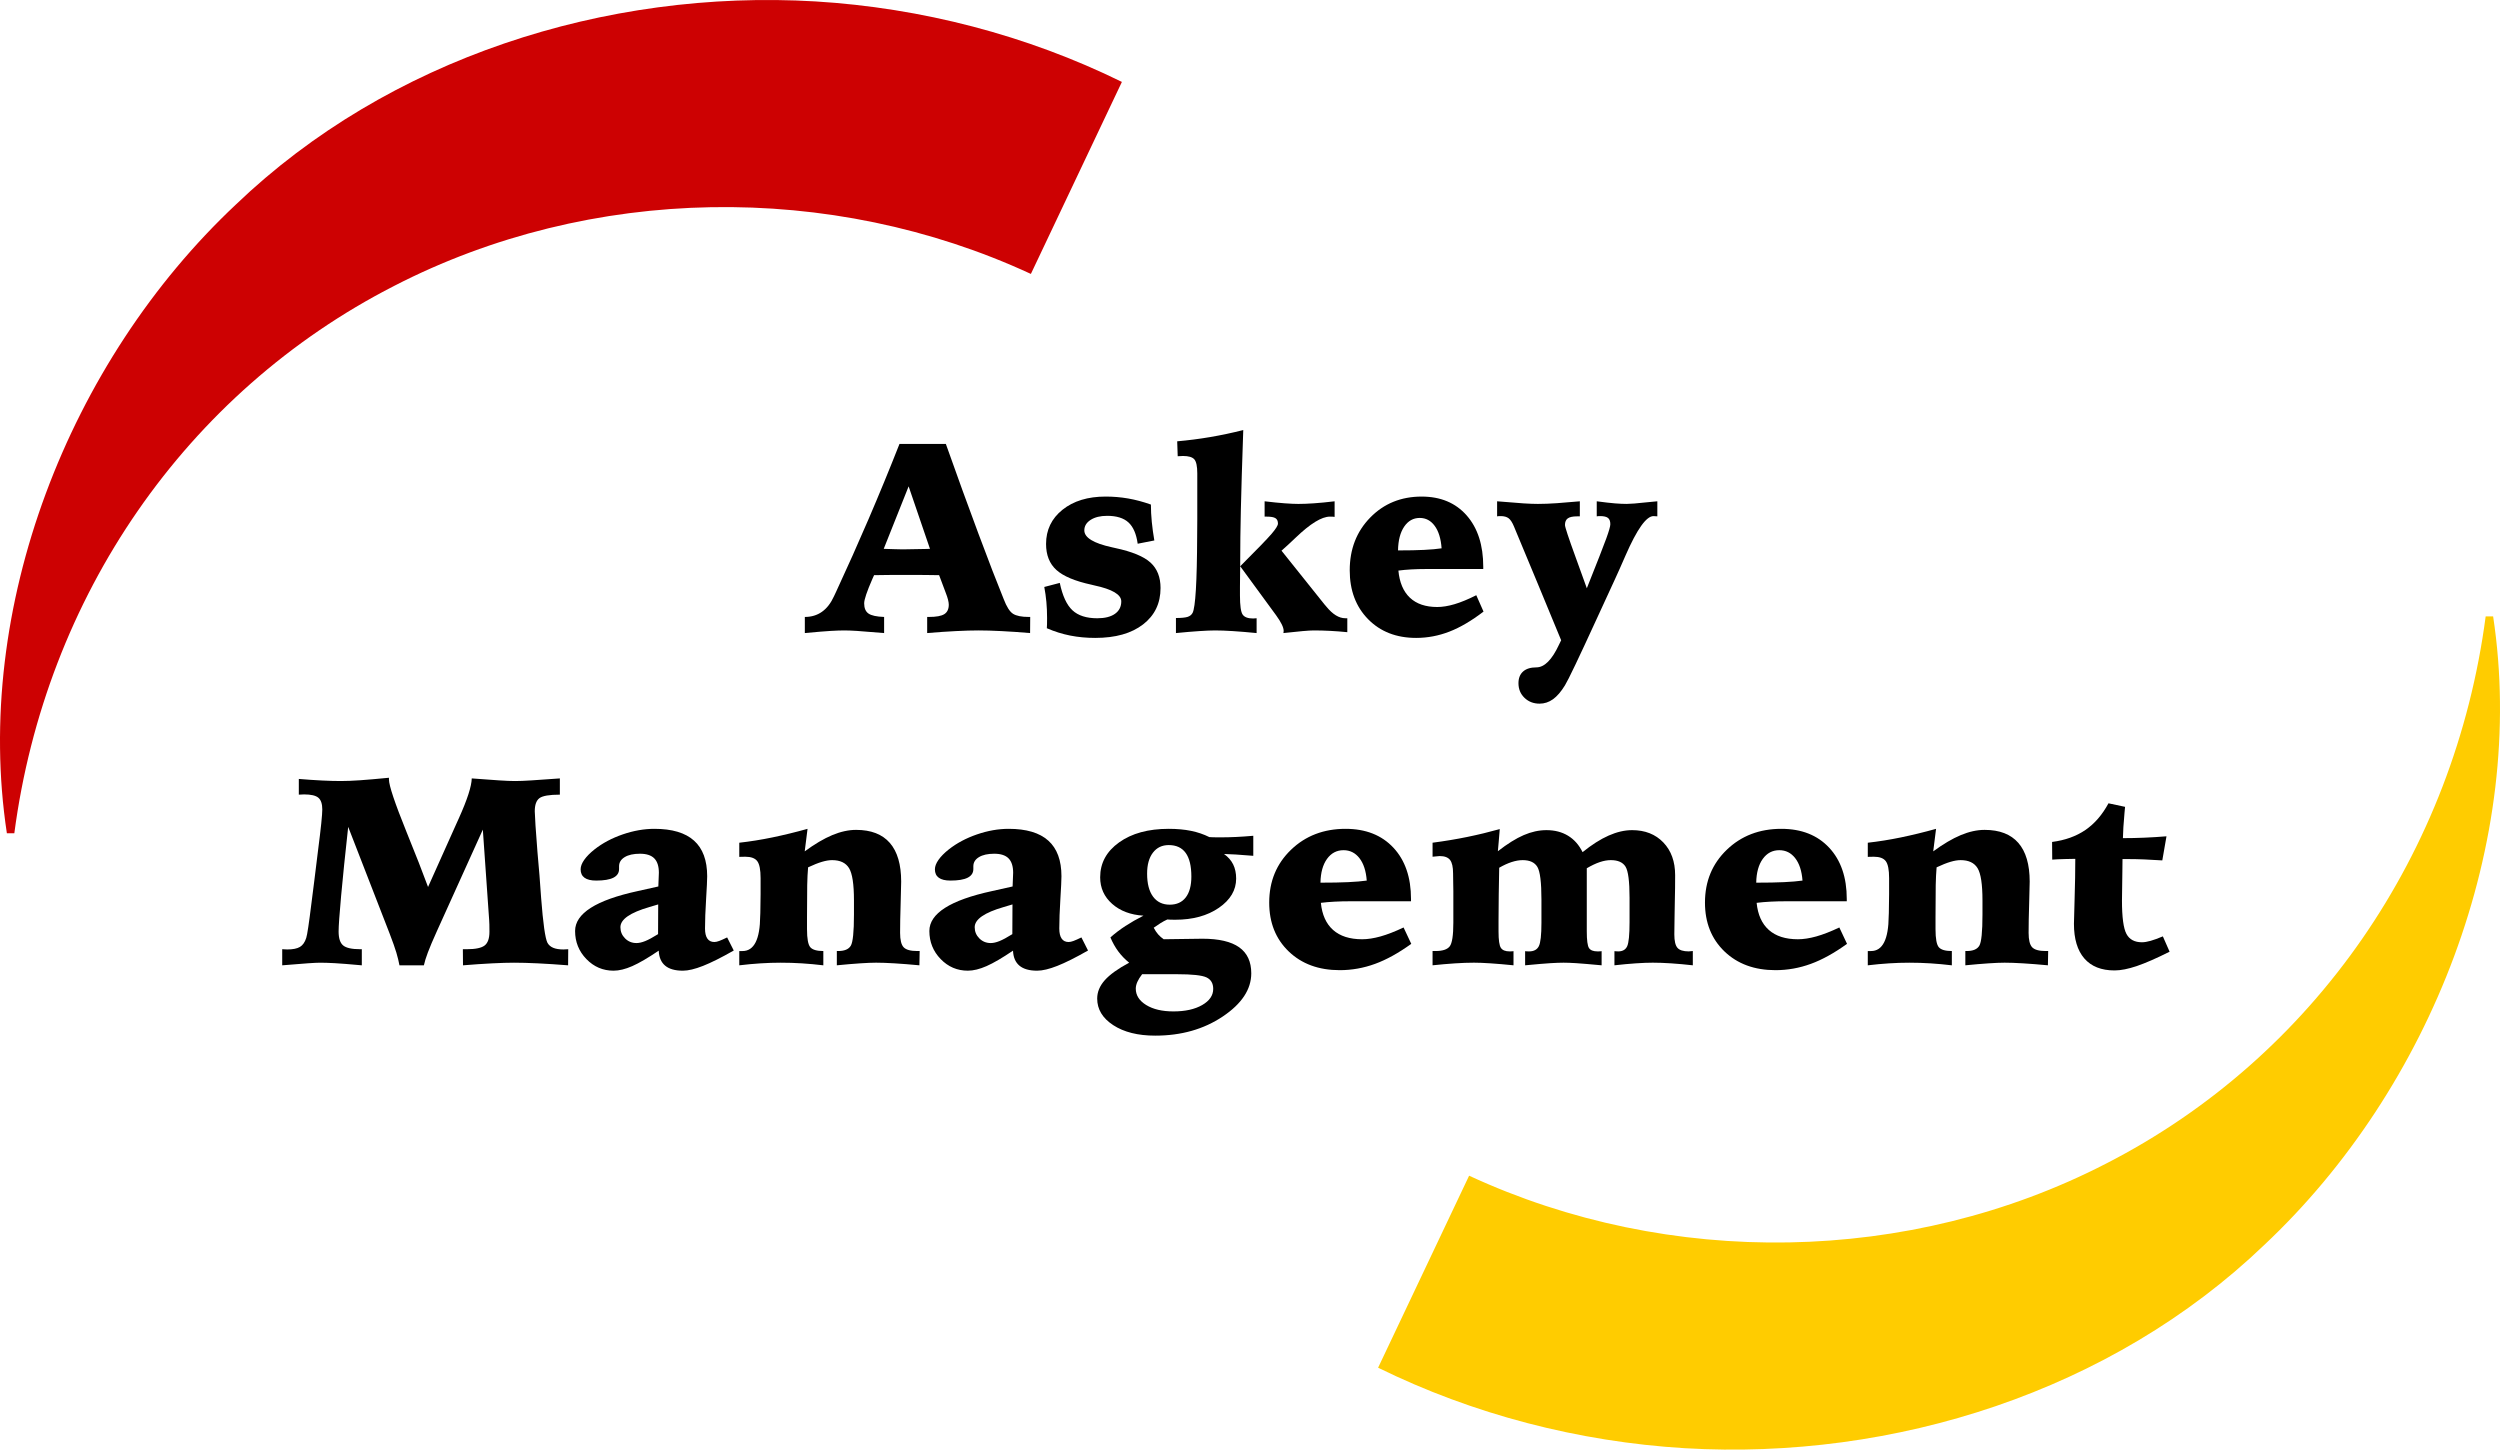 <?xml version="1.0" encoding="UTF-8"?>
<svg id="_レイヤー_1" data-name="レイヤー 1" xmlns="http://www.w3.org/2000/svg" viewBox="0 0 335.51 194.545">
  <defs>
    <style>
      .cls-1 {
        fill: #fc0;
      }

      .cls-2 {
        fill: #cd0102;
      }
    </style>
  </defs>
  <path class="cls-1" d="M334.588,82.72c4.585,30.177-8.274,63.289-30.74,84.381-20.477,19.621-49.634,28.92-77.76,27.254-14.231-.864-28.369-4.522-41.141-10.804-0.0 0,12.214-25.768,12.214-25.768,26.866,12.443,59.089,11.974,85.459-1.611,27.999-14.328,46.79-41.744,50.967-73.45 0.0 0,1-.002,1-.002h0Z"/>
  <path class="cls-2" d="M.922,111.825C-3.662,81.649,9.196,48.537,31.662,27.444,52.14,7.823,81.296-1.476,109.422.19c14.23.864,28.369,4.522,41.141,10.804 0-0-12.214,25.768-12.214,25.768-26.866-12.443-59.089-11.974-85.459,1.611C24.891,52.702,6.1,80.118,1.923,111.824c-0-0-1.0.001-1.0.001h0Z"/>
  <g>
    <path d="M57.445,119.038l3.82-8.525c.073-.164.181-.404.326-.721,1.123-2.496,1.696-4.271,1.72-5.326,1.557.117,2.779.205,3.667.264s1.603.088,2.146.088c.58,0,1.319-.029,2.218-.088.899-.059,2.164-.146,3.793-.264v2.18c-1.4,0-2.312.155-2.734.466-.423.311-.634.899-.634,1.767,0,.223.033.867.1,1.934.066,1.066.154,2.244.262,3.533l.272,3.146c.06.738.132,1.734.217,2.988.265,3.445.549,5.46.851,6.046.169.304.428.53.779.676.35.146.809.22,1.376.22.072,0,.178-.005.317-.017.139-.011.244-.017.317-.017l-.018,2.162c-1.473-.117-2.825-.205-4.056-.264-1.231-.059-2.3-.088-3.205-.088-.796,0-1.777.029-2.942.088-1.165.059-2.465.146-3.902.264l-.018-2.162h.525c1.171,0,1.971-.167,2.399-.501.428-.334.643-.946.643-1.837,0-.434-.003-.756-.009-.967-.006-.211-.015-.404-.027-.58l-.851-12.164-6.156,13.605c-.556,1.23-.963,2.191-1.222,2.883-.26.691-.438,1.266-.534,1.723h-3.277c-.097-.527-.236-1.096-.417-1.705-.181-.609-.477-1.447-.887-2.514l-5.577-14.361c-.411,3.727-.727,6.82-.951,9.281-.223,2.461-.335,4.049-.335,4.764,0,.902.202,1.523.607,1.863.404.34,1.167.51,2.29.51h.217v2.162c-1.642-.15-2.852-.247-3.63-.289-.779-.042-1.434-.063-1.965-.063-.64,0-2.125.101-4.454.301l-.634.05v-2.162c.072,0,.184.006.335.017.151.011.263.017.335.017.76,0,1.331-.114,1.711-.342s.661-.63.842-1.204c.133-.387.368-1.957.706-4.71.157-1.253.284-2.25.38-2.988l.507-4.113c.193-1.487.335-2.68.426-3.576.09-.896.136-1.514.136-1.854,0-.75-.175-1.273-.525-1.572s-.99-.448-1.919-.448c-.072,0-.188.005-.344.016s-.278.016-.362.016v-2.109c1.123.094,2.161.164,3.114.211.953.047,1.792.07,2.517.07.736,0,1.599-.034,2.589-.103s2.281-.181,3.875-.337v.229c0,.805.785,3.149,2.354,7.032,1.219,2.997,2.185,5.464,2.896,7.399Z"/>
    <path d="M97.585,125.806l.887,1.758c-1.666.949-3.042,1.638-4.128,2.065s-1.986.642-2.698.642c-1.05,0-1.844-.226-2.381-.677s-.824-1.122-.86-2.013c-1.437.973-2.62,1.664-3.549,2.074-.93.41-1.769.615-2.517.615-1.424,0-2.641-.521-3.648-1.564s-1.512-2.297-1.512-3.762c0-2.355,2.806-4.143,8.419-5.361,1.171-.258,2.088-.463,2.752-.615.012-.352.027-.729.045-1.134s.027-.642.027-.712c0-.867-.206-1.509-.616-1.925-.411-.416-1.05-.624-1.919-.624-.869,0-1.555.152-2.055.457-.501.305-.751.715-.751,1.23v.369c0,.516-.253.902-.76,1.16s-1.28.387-2.317.387c-.688,0-1.208-.126-1.557-.378-.351-.252-.525-.63-.525-1.134,0-.387.16-.809.48-1.266s.781-.926,1.385-1.406c1.074-.844,2.335-1.515,3.784-2.013,1.449-.498,2.867-.747,4.255-.747,2.366,0,4.137.527,5.314,1.582s1.765,2.648,1.765,4.781c0,.492-.048,1.518-.145,3.076-.097,1.559-.145,2.871-.145,3.938,0,.598.105,1.049.317,1.354.211.305.522.457.933.457.181,0,.398-.047.652-.141.253-.094.609-.252,1.068-.475ZM88.333,121.376c-.266.082-.658.199-1.177.352-2.595.75-3.893,1.652-3.893,2.707,0,.586.208,1.087.625,1.503s.926.624,1.53.624c.338,0,.727-.088,1.168-.264.44-.176,1.017-.486,1.729-.932l.018-3.99Z"/>
    <path d="M108.376,111.233l-.38,3.023c1.34-.984,2.571-1.711,3.693-2.18s2.191-.703,3.205-.703c2.004,0,3.513.583,4.526,1.749,1.014,1.166,1.521,2.897,1.521,5.194,0,.445-.024,1.433-.072,2.962-.048,1.529-.073,2.833-.073,3.911,0,.961.16,1.608.48,1.942s.926.501,1.82.501h.326l-.036,1.916c-1.243-.117-2.357-.205-3.34-.264-.984-.059-1.808-.088-2.472-.088-.543,0-1.258.029-2.146.088s-1.928.146-3.123.264v-1.916h.181c.845,0,1.409-.237,1.693-.712.283-.475.425-1.866.425-4.175v-1.916c0-2.168-.22-3.609-.661-4.324-.441-.715-1.198-1.072-2.272-1.072-.398,0-.854.076-1.367.229-.513.152-1.132.398-1.856.738-.061.703-.1,1.497-.118,2.382s-.027,2.323-.027,4.315v1.6c0,1.277.148,2.086.444,2.426.295.34.878.51,1.747.51v1.916c-.978-.117-1.935-.205-2.87-.264-.936-.059-1.886-.088-2.852-.088-.881,0-1.784.029-2.707.088s-1.874.146-2.852.264v-1.916h.435c1.557,0,2.348-1.57,2.372-4.711,0-.176.006-.305.018-.387l.036-2.531v-2.162c0-1.113-.148-1.869-.444-2.268s-.83-.598-1.602-.598c-.193,0-.351.003-.471.009-.121.006-.235.009-.344.009v-1.898c1.46-.164,2.942-.401,4.445-.712,1.503-.311,3.075-.694,4.717-1.151Z"/>
    <path d="M145.13,125.806l.887,1.758c-1.666.949-3.042,1.638-4.128,2.065s-1.986.642-2.698.642c-1.05,0-1.844-.226-2.381-.677s-.824-1.122-.86-2.013c-1.437.973-2.62,1.664-3.549,2.074-.93.41-1.769.615-2.517.615-1.424,0-2.641-.521-3.648-1.564s-1.512-2.297-1.512-3.762c0-2.355,2.806-4.143,8.419-5.361,1.171-.258,2.088-.463,2.752-.615.012-.352.027-.729.045-1.134s.027-.642.027-.712c0-.867-.206-1.509-.616-1.925-.411-.416-1.05-.624-1.919-.624-.869,0-1.555.152-2.055.457-.501.305-.751.715-.751,1.23v.369c0,.516-.253.902-.76,1.16s-1.28.387-2.317.387c-.688,0-1.208-.126-1.557-.378-.351-.252-.525-.63-.525-1.134,0-.387.16-.809.48-1.266s.781-.926,1.385-1.406c1.074-.844,2.335-1.515,3.784-2.013,1.449-.498,2.867-.747,4.255-.747,2.366,0,4.137.527,5.314,1.582s1.765,2.648,1.765,4.781c0,.492-.048,1.518-.145,3.076-.097,1.559-.145,2.871-.145,3.938,0,.598.105,1.049.317,1.354.211.305.522.457.933.457.181,0,.398-.047.652-.141.253-.094.609-.252,1.068-.475ZM135.878,121.376c-.266.082-.658.199-1.177.352-2.595.75-3.893,1.652-3.893,2.707,0,.586.208,1.087.625,1.503s.926.624,1.53.624c.338,0,.727-.088,1.168-.264.44-.176,1.017-.486,1.729-.932l.018-3.99Z"/>
    <path d="M162.294,112.341c.169.012.353.021.552.026s.51.009.932.009c.7,0,1.415-.018,2.146-.053s1.488-.088,2.272-.158v2.689c-1.002-.082-1.787-.141-2.354-.176s-1.092-.059-1.575-.07c.555.398.966.867,1.231,1.406.265.539.398,1.172.398,1.898,0,1.547-.773,2.854-2.318,3.92s-3.494,1.6-5.848,1.6c-.29,0-.507-.003-.652-.009-.145-.006-.284-.015-.417-.026-.314.141-.619.305-.915.492s-.601.393-.914.615c.181.352.38.65.597.896s.465.463.743.65c1.014-.012,2.1-.026,3.259-.044s1.804-.026,1.938-.026c2.208,0,3.853.384,4.934,1.151,1.08.768,1.621,1.931,1.621,3.489,0,2.156-1.277,4.09-3.83,5.801s-5.574,2.566-9.062,2.566c-2.318,0-4.195-.469-5.631-1.406-1.437-.938-2.155-2.127-2.155-3.568,0-.879.338-1.699,1.014-2.461.676-.762,1.768-1.547,3.277-2.355-.567-.457-1.056-.964-1.466-1.521-.411-.557-.761-1.181-1.05-1.872.604-.539,1.273-1.049,2.01-1.529s1.545-.943,2.426-1.389c-1.727-.105-3.126-.633-4.201-1.582s-1.611-2.139-1.611-3.568c0-1.91.848-3.472,2.544-4.685,1.696-1.213,3.914-1.819,6.654-1.819,1.11,0,2.109.091,2.996.272s1.705.46,2.454.835ZM153.277,130.745c-.29.375-.504.721-.643,1.037-.139.316-.208.615-.208.896,0,.891.464,1.623,1.394,2.197s2.148.861,3.657.861c1.582,0,2.867-.284,3.857-.853.989-.568,1.484-1.292,1.484-2.171,0-.738-.299-1.251-.896-1.538-.598-.287-1.922-.431-3.974-.431h-4.671ZM156.844,113.413c-.894,0-1.6.34-2.119,1.02s-.778,1.617-.778,2.812c0,1.336.265,2.364.796,3.085s1.279,1.081,2.245,1.081c.93,0,1.645-.325,2.146-.976s.751-1.585.751-2.804c0-1.406-.253-2.461-.76-3.164s-1.268-1.055-2.281-1.055Z"/>
    <path d="M189.361,120.954h-8.147c-.749,0-1.455.018-2.118.053-.664.035-1.274.088-1.829.158.156,1.594.703,2.807,1.638,3.639s2.236,1.248,3.902,1.248c.736,0,1.557-.126,2.462-.378s1.937-.653,3.096-1.204l1.032,2.197c-1.702,1.23-3.322,2.127-4.861,2.689s-3.117.844-4.734.844c-2.825,0-5.109-.838-6.853-2.514s-2.616-3.861-2.616-6.557c0-2.848.975-5.209,2.924-7.084s4.391-2.812,7.324-2.812c2.704,0,4.843.844,6.418,2.531s2.363,3.984,2.363,6.891v.299ZM183.423,118.177c-.097-1.289-.423-2.291-.978-3.006s-1.267-1.072-2.136-1.072c-.917,0-1.657.39-2.218,1.169-.562.779-.854,1.843-.878,3.19,1.485,0,2.725-.023,3.721-.07.996-.047,1.826-.117,2.49-.211Z"/>
    <path d="M201.274,111.268c-.061.715-.108,1.295-.145,1.74-.037.445-.073.855-.109,1.23,1.279-.996,2.435-1.717,3.467-2.162s2.049-.668,3.051-.668c1.11,0,2.076.249,2.897.747.821.498,1.472,1.233,1.955,2.206,1.231-.996,2.396-1.737,3.495-2.224,1.098-.486,2.148-.729,3.15-.729,1.738,0,3.135.551,4.191,1.652,1.056,1.102,1.584,2.566,1.584,4.395,0,.668-.003,1.245-.009,1.731-.006.486-.016.97-.027,1.45l-.036,2.074c0,.246-.006.667-.018,1.265-.012.598-.018,1.072-.018,1.423,0,.878.139,1.479.417,1.8.277.322.784.483,1.521.483.037,0,.118-.008.245-.024.127-.017.226-.025.299-.025v1.916c-1.05-.117-2.028-.205-2.933-.264s-1.72-.088-2.444-.088c-.64,0-1.394.029-2.263.088s-1.829.146-2.879.264v-1.898c.048,0,.112.005.19.016.078.011.184.016.317.016.591,0,.993-.231,1.204-.694.211-.462.317-1.542.317-3.24v-3.27c0-2.203-.181-3.595-.543-4.175-.362-.58-1.02-.87-1.974-.87-.459,0-.951.088-1.476.264s-1.107.451-1.747.826v8.455c0,1.206.1,1.958.299,2.256.199.299.582.448,1.149.448.145,0,.253-.002.326-.008.072-.005.145-.013.217-.024v1.898c-1.618-.15-2.761-.247-3.431-.289-.67-.042-1.229-.063-1.675-.063-.459,0-1.038.021-1.738.063-.7.042-1.841.138-3.422.289v-1.898c.073.011.145.019.217.024.073.005.175.008.308.008.64,0,1.077-.231,1.312-.694.235-.462.353-1.507.353-3.135v-3.129c0-2.309-.181-3.768-.543-4.377-.362-.609-1.021-.914-1.974-.914-.459,0-.951.085-1.476.255s-1.083.425-1.675.765c-.024,1.254-.045,2.452-.063,3.595s-.027,2.306-.027,3.489v1.477c0,1.147.105,1.879.316,2.194.211.316.601.474,1.168.474.133,0,.235-.002.308-.008.073-.005.145-.013.217-.024v1.898c-1.159-.117-2.188-.205-3.087-.264s-1.638-.088-2.218-.088c-.797,0-1.663.032-2.598.095-.936.063-1.922.148-2.96.257v-1.916h.417c.93,0,1.557-.208,1.883-.624.326-.416.489-1.479.489-3.19v-4.236c0-.199-.006-.562-.018-1.09-.012-.527-.018-.955-.018-1.283,0-.855-.136-1.456-.408-1.802s-.733-.519-1.385-.519c-.048,0-.184.012-.408.035-.223.023-.407.041-.552.053v-1.881c1.618-.211,3.168-.469,4.653-.773s2.939-.656,4.363-1.055Z"/>
    <path d="M247.842,120.954h-8.147c-.749,0-1.455.018-2.118.053-.664.035-1.274.088-1.829.158.156,1.594.703,2.807,1.638,3.639s2.236,1.248,3.902,1.248c.736,0,1.557-.126,2.462-.378s1.937-.653,3.096-1.204l1.032,2.197c-1.702,1.23-3.322,2.127-4.861,2.689s-3.117.844-4.734.844c-2.825,0-5.109-.838-6.853-2.514s-2.616-3.861-2.616-6.557c0-2.848.975-5.209,2.924-7.084s4.391-2.812,7.324-2.812c2.704,0,4.843.844,6.418,2.531s2.363,3.984,2.363,6.891v.299ZM241.903,118.177c-.097-1.289-.423-2.291-.978-3.006s-1.267-1.072-2.136-1.072c-.917,0-1.657.39-2.218,1.169-.562.779-.854,1.843-.878,3.19,1.485,0,2.725-.023,3.721-.07.996-.047,1.826-.117,2.49-.211Z"/>
    <path d="M259.827,111.233l-.38,3.023c1.34-.984,2.571-1.711,3.693-2.18s2.191-.703,3.205-.703c2.004,0,3.513.583,4.526,1.749,1.014,1.166,1.521,2.897,1.521,5.194,0,.445-.024,1.433-.072,2.962-.048,1.529-.073,2.833-.073,3.911,0,.961.16,1.608.48,1.942s.926.501,1.82.501h.326l-.036,1.916c-1.243-.117-2.357-.205-3.34-.264-.984-.059-1.808-.088-2.472-.088-.543,0-1.258.029-2.146.088s-1.928.146-3.123.264v-1.916h.181c.845,0,1.409-.237,1.693-.712.283-.475.425-1.866.425-4.175v-1.916c0-2.168-.22-3.609-.661-4.324-.441-.715-1.198-1.072-2.272-1.072-.398,0-.854.076-1.367.229-.513.152-1.132.398-1.856.738-.061.703-.1,1.497-.118,2.382s-.027,2.323-.027,4.315v1.6c0,1.277.148,2.086.444,2.426.295.34.878.51,1.747.51v1.916c-.978-.117-1.935-.205-2.87-.264-.936-.059-1.886-.088-2.852-.088-.881,0-1.784.029-2.707.088s-1.874.146-2.852.264v-1.916h.435c1.557,0,2.348-1.57,2.372-4.711,0-.176.006-.305.018-.387l.036-2.531v-2.162c0-1.113-.148-1.869-.444-2.268s-.83-.598-1.602-.598c-.193,0-.351.003-.471.009-.121.006-.235.009-.344.009v-1.898c1.46-.164,2.942-.401,4.445-.712,1.503-.311,3.075-.694,4.717-1.151Z"/>
    <path d="M282.966,107.806l2.227.475c-.012.152-.036.404-.072.756-.133,1.477-.206,2.625-.217,3.445.941,0,1.901-.021,2.878-.062.978-.041,1.967-.103,2.969-.185l-.561,3.234c-.905-.059-1.723-.103-2.453-.132-.73-.029-1.403-.044-2.019-.044h-.869c0,.375-.006.92-.018,1.635-.036,1.98-.054,3.293-.054,3.938,0,2.227.199,3.715.598,4.465.398.75,1.092,1.125,2.082,1.125.326,0,.715-.064,1.168-.193s.999-.328,1.638-.598l.905,2.057c-1.75.879-3.208,1.518-4.373,1.916-1.165.398-2.169.598-3.014.598-1.774,0-3.126-.536-4.056-1.608-.93-1.072-1.394-2.622-1.394-4.649,0-.328.03-1.459.09-3.393.06-1.934.09-3.709.09-5.326-.157,0-.606.009-1.349.026s-1.325.044-1.747.079l-.018-2.373c1.738-.223,3.226-.756,4.463-1.6,1.237-.844,2.272-2.039,3.105-3.586Z"/>
  </g>
  <g>
    <path d="M120.713,59.577h6.224c1.523,4.301,2.978,8.309,4.365,12.023,1.387,3.715,2.518,6.645,3.393,8.789.397,1.043.818,1.705,1.262,1.986s1.148.422,2.114.422h.188l-.017,2.162c-1.398-.117-2.686-.205-3.862-.264-1.177-.059-2.191-.088-3.043-.088s-1.867.029-3.044.088c-1.176.059-2.464.146-3.862.264v-2.162h.239c.978,0,1.665-.126,2.063-.378s.597-.677.597-1.274c0-.176-.034-.398-.102-.668s-.165-.562-.29-.879l-.904-2.408c-.603-.012-1.256-.021-1.96-.026-.705-.006-1.762-.009-3.171-.009-.523,0-1.086.003-1.688.009s-1.239.015-1.91.026c-.057.117-.131.281-.222.492-.739,1.688-1.108,2.783-1.108,3.287,0,.645.193,1.102.58,1.371.386.27,1.085.422,2.097.457v2.162c-1.773-.15-2.995-.247-3.666-.289-.671-.042-1.228-.063-1.671-.063-.5,0-1.108.021-1.824.063-.716.042-1.876.138-3.479.289v-2.162c1.762,0,3.063-.92,3.905-2.76.125-.27.222-.475.29-.615,1.5-3.234,2.956-6.492,4.365-9.773,1.409-3.281,2.791-6.639,4.143-10.072ZM121.941,65.272l-3.342,8.385c.375.012.855.026,1.441.044s.952.026,1.1.026c.58,0,1.591-.018,3.035-.053.284-.012.495-.018.631-.018l-2.864-8.385Z"/>
    <path d="M154.456,67.716c0,.75.04,1.526.119,2.329s.193,1.632.341,2.487l-2.234.439c-.182-1.312-.594-2.265-1.236-2.856-.643-.592-1.594-.888-2.856-.888-.921,0-1.663.182-2.226.545-.562.363-.844.832-.844,1.406,0,.973,1.233,1.729,3.7,2.268.205.047.358.082.46.105,2.251.48,3.825,1.131,4.723,1.951s1.347,1.957,1.347,3.41c0,2.051-.782,3.68-2.345,4.887s-3.703,1.811-6.419,1.811c-1.182,0-2.305-.105-3.368-.316s-2.105-.539-3.128-.984c.011-.164.02-.34.025-.527.005-.188.008-.469.008-.844,0-.762-.031-1.482-.094-2.162s-.156-1.348-.281-2.004l2.08-.545c.364,1.734.929,2.959,1.697,3.674.767.715,1.878,1.072,3.333,1.072,1.023,0,1.816-.199,2.378-.598s.844-.955.844-1.67c0-.914-1.211-1.629-3.632-2.145-.148-.035-.268-.064-.358-.088-2.216-.48-3.788-1.14-4.714-1.978-.927-.838-1.39-2.001-1.39-3.489,0-1.887.736-3.419,2.208-4.597s3.402-1.767,5.789-1.767c1.023,0,2.026.085,3.01.255.983.17,2.003.442,3.061.817Z"/>
    <path d="M157.815,82.938c.728,0,1.248-.05,1.561-.149.312-.1.537-.278.673-.536.386-.738.591-4.16.614-10.266,0-1.008.005-1.781.017-2.32v-6.135c0-.949-.131-1.576-.392-1.881-.262-.305-.773-.457-1.535-.457-.068,0-.179.006-.333.018s-.276.018-.367.018l-.068-2.004c1.478-.129,2.955-.319,4.433-.571,1.478-.252,2.955-.565,4.433-.94-.159,4.559-.267,8.142-.324,10.749-.057,2.607-.085,4.854-.085,6.741l-.034,3.568v1.143c0,1.369.122,2.226.367,2.571.244.345.713.518,1.407.518.045,0,.116-.005.213-.016s.179-.017.248-.017v1.989c-1.194-.117-2.254-.205-3.18-.264-.927-.059-1.719-.088-2.378-.088-.546,0-1.262.029-2.148.088s-1.927.146-3.121.264v-2.021ZM172.24,84.96c0-.035.005-.082.017-.141.011-.059.017-.105.017-.141,0-.469-.335-1.166-1.006-2.092l-.051-.07-4.774-6.521c2.216-2.215,3.615-3.659,4.194-4.333s.87-1.14.87-1.397c0-.34-.111-.58-.333-.721s-.611-.211-1.168-.211h-.29v-2.057c1.057.126,1.96.216,2.711.271.75.054,1.358.081,1.824.081.58,0,1.271-.027,2.072-.081s1.73-.144,2.788-.271v2.092c-.08-.012-.162-.021-.247-.026s-.213-.009-.384-.009c-1.103,0-2.637.943-4.604,2.83-.784.75-1.415,1.33-1.893,1.74l5.763,7.207c.057.059.142.158.256.298.853,1.042,1.699,1.562,2.541,1.562h.272v1.872c-.773-.078-1.534-.137-2.285-.176-.75-.039-1.489-.059-2.216-.059-.307,0-.802.029-1.483.088-.682.059-1.546.146-2.592.264Z"/>
    <path d="M199.061,76.364h-7.673c-.705,0-1.37.018-1.995.053s-1.199.088-1.722.158c.148,1.594.662,2.807,1.543,3.639.881.832,2.105,1.248,3.674,1.248.693,0,1.466-.126,2.319-.378s1.825-.653,2.916-1.204l.972,2.197c-1.603,1.23-3.129,2.127-4.578,2.689s-2.936.844-4.459.844c-2.66,0-4.811-.838-6.454-2.514s-2.464-3.861-2.464-6.557c0-2.848.918-5.209,2.754-7.084,1.835-1.875,4.135-2.812,6.897-2.812,2.546,0,4.561.844,6.044,2.531s2.225,3.984,2.225,6.891v.299ZM193.468,73.587c-.091-1.289-.398-2.291-.92-3.006-.523-.715-1.194-1.072-2.012-1.072-.864,0-1.56.39-2.089,1.169-.528.779-.804,1.843-.827,3.19,1.398,0,2.566-.023,3.504-.07.938-.047,1.719-.117,2.344-.211Z"/>
    <path d="M200.92,67.276c1.625.141,2.816.234,3.572.281s1.39.07,1.901.07c.761,0,1.623-.033,2.583-.1.96-.067,1.975-.151,3.044-.251v2.021h-.375c-.58,0-.995.091-1.245.272s-.375.478-.375.888c0,.27.472,1.699,1.415,4.289.625,1.711,1.131,3.111,1.518,4.201,1.398-3.503,2.273-5.744,2.626-6.723.352-.978.528-1.602.528-1.872,0-.398-.105-.679-.315-.844-.21-.164-.56-.246-1.048-.246-.114,0-.202.003-.265.009s-.127.014-.196.025v-2.021c1.045.141,1.864.234,2.455.281.591.047,1.114.07,1.569.07.489,0,1.37-.07,2.643-.211.636-.062,1.125-.109,1.466-.141v2.021c-.057,0-.148-.005-.273-.017s-.205-.017-.239-.017c-.966,0-2.216,1.758-3.751,5.273-.58,1.336-1.052,2.396-1.416,3.181-.603,1.301-1.41,3.053-2.421,5.256-2.433,5.308-3.865,8.308-4.297,9-.523.855-1.06,1.479-1.611,1.872s-1.151.589-1.799.589c-.807,0-1.481-.261-2.021-.782-.54-.521-.81-1.175-.81-1.96,0-.68.208-1.204.623-1.573.415-.369,1.009-.554,1.782-.554,1.08,0,2.091-1.014,3.035-3.041.125-.258.222-.457.29-.598-2.148-5.214-4.16-10.065-6.036-14.553l-.29-.703c-.228-.55-.469-.923-.725-1.116s-.611-.29-1.066-.29c-.125,0-.222.003-.29.009-.068.005-.131.014-.188.025v-2.021Z"/>
  </g>
</svg>